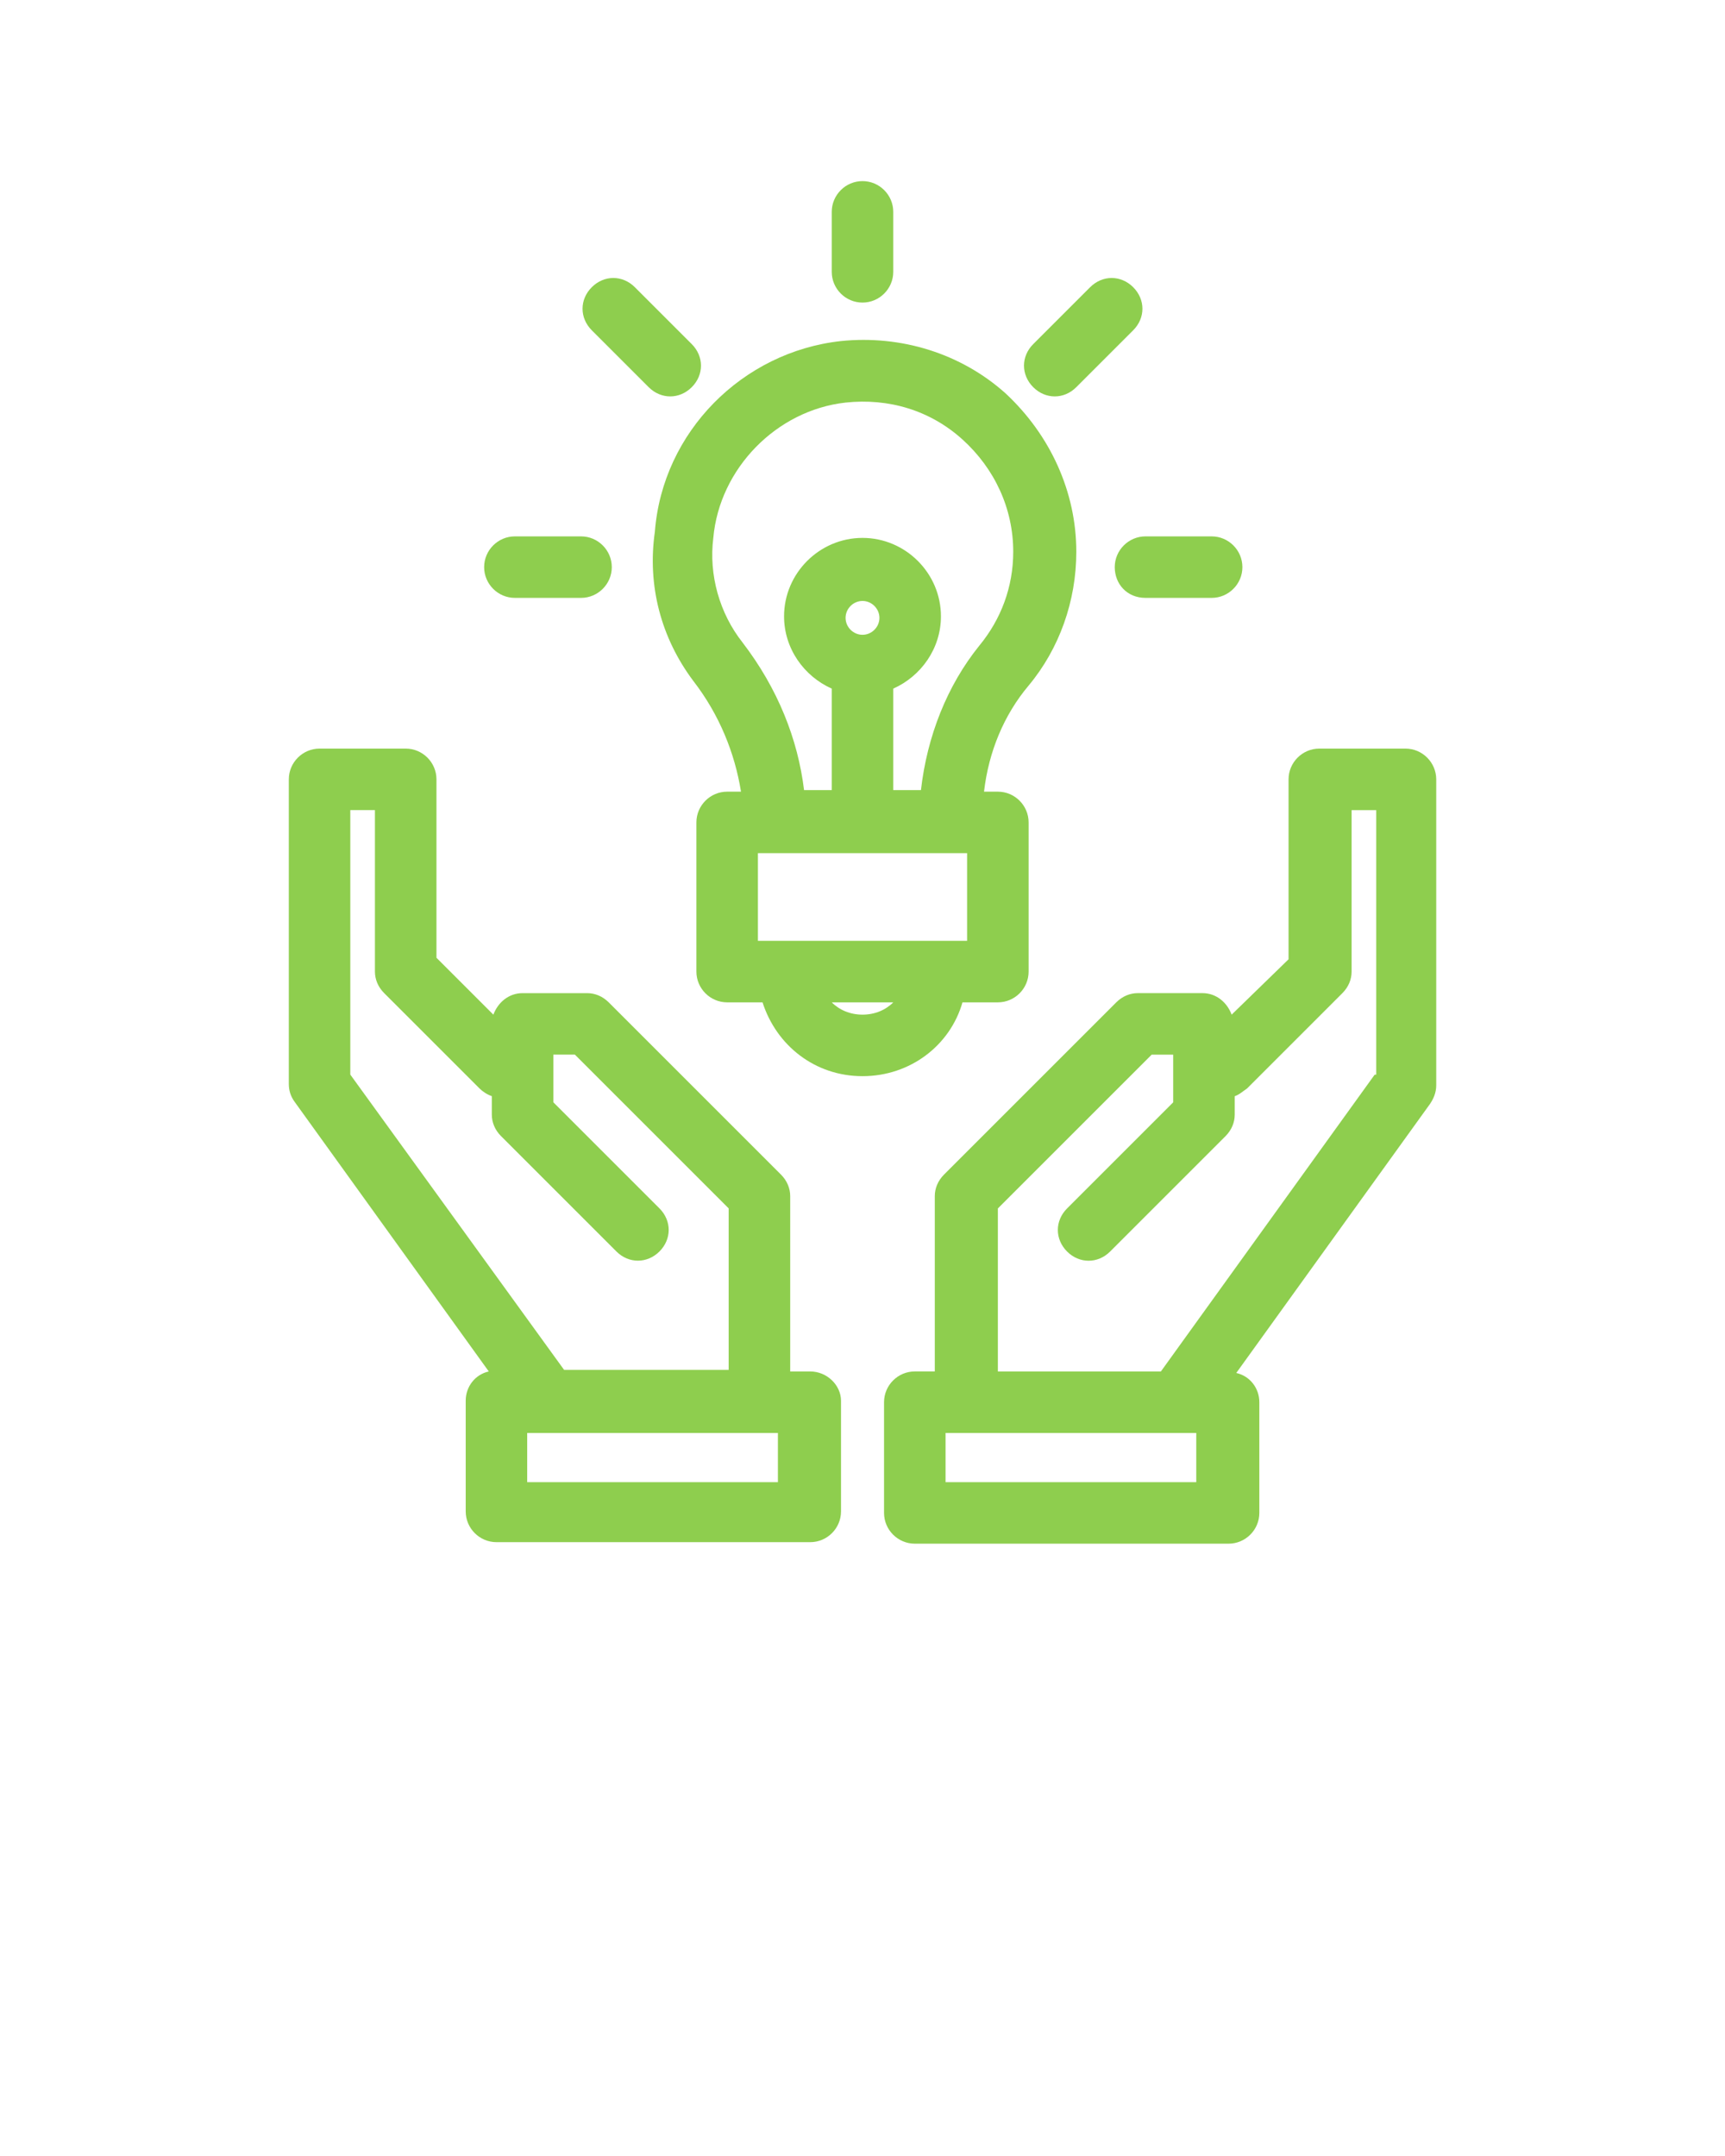 <?xml version="1.0" encoding="utf-8"?>
<!-- Generator: Adobe Illustrator 24.1.1, SVG Export Plug-In . SVG Version: 6.00 Build 0)  -->
<svg version="1.1" id="Livello_1" xmlns="http://www.w3.org/2000/svg" xmlns:xlink="http://www.w3.org/1999/xlink" x="0px" y="0px"
	 viewBox="0 0 100 125" enable-background="new 0 0 100 125" xml:space="preserve">
<g>
	<path fill="#8ECE4E" d="M81.475,43.402h-4.993c-0.981,0-1.783,0.802-1.783,1.783v10.432l-3.299,3.21
		c-0.267-0.713-0.892-1.248-1.694-1.248H65.96c-0.446,0-0.892,0.178-1.248,0.535L54.726,68.1c-0.357,0.357-0.535,0.802-0.535,1.248
		v10.165h-1.159c-0.981,0-1.783,0.802-1.783,1.783v6.42c0,0.981,0.802,1.783,1.783,1.783h18.19c0.981,0,1.783-0.802,1.783-1.783
		v-6.42c0-0.802-0.535-1.516-1.337-1.694l11.235-15.604c0.178-0.267,0.357-0.624,0.357-1.07V45.185
		C83.258,44.204,82.456,43.402,81.475,43.402z M69.438,85.933H54.815V83.08h1.159H68.19h1.159v2.853H69.438z M79.692,62.305
		L67.298,79.514h-9.451v-9.451l8.916-8.916h1.248v2.764l-6.152,6.152c-0.713,0.713-0.713,1.783,0,2.497
		c0.713,0.713,1.783,0.713,2.497,0l6.687-6.687c0.357-0.357,0.535-0.802,0.535-1.248v-1.07c0.267-0.089,0.446-0.267,0.713-0.446
		l5.528-5.528c0.357-0.357,0.535-0.802,0.535-1.248v-9.362h1.427v15.336H79.692z"/>
	<path fill="#8ECE4E" d="M46.968,79.514h-1.159V69.349c0-0.446-0.178-0.892-0.535-1.248l-9.986-9.986
		c-0.357-0.357-0.802-0.535-1.248-0.535h-3.745c-0.802,0-1.427,0.535-1.694,1.248l-3.299-3.299V45.185
		c0-0.981-0.802-1.783-1.783-1.783h-4.993c-0.981,0-1.783,0.802-1.783,1.783V62.84c0,0.357,0.089,0.713,0.357,1.07l11.235,15.604
		c-0.802,0.178-1.337,0.892-1.337,1.694v6.42c0,0.981,0.802,1.783,1.783,1.783h18.19c0.981,0,1.783-0.802,1.783-1.783v-6.42
		C48.752,80.316,47.949,79.514,46.968,79.514z M20.308,46.968h1.427v9.362c0,0.446,0.178,0.892,0.535,1.248l5.528,5.528
		c0.178,0.178,0.446,0.357,0.713,0.446v1.07c0,0.446,0.178,0.892,0.535,1.248l6.687,6.687c0.713,0.713,1.783,0.713,2.497,0
		c0.713-0.713,0.713-1.783,0-2.497l-6.152-6.152v-2.764h1.248l8.916,8.916v9.362h-9.541l-12.394-17.12V46.968z M45.185,85.933
		H30.562V83.08h1.159h12.216h1.159v2.853H45.185z"/>
	<path fill="#8ECE4E" d="M55.796,58.114h2.051c0.981,0,1.783-0.802,1.783-1.783v-8.649c0-0.981-0.802-1.783-1.783-1.783h-0.802
		c0.267-2.318,1.159-4.458,2.586-6.152c1.783-2.14,2.764-4.904,2.764-7.757c0-3.477-1.516-6.777-4.102-9.184
		c-2.586-2.318-6.063-3.388-9.541-3.032c-5.707,0.624-10.343,5.261-10.789,11.056c-0.446,3.121,0.357,6.152,2.229,8.649
		c1.516,1.962,2.407,4.191,2.764,6.42h-0.802c-0.981,0-1.783,0.802-1.783,1.783v8.649c0,0.981,0.802,1.783,1.783,1.783h2.051
		c0.802,2.497,3.032,4.28,5.796,4.28S55.082,60.611,55.796,58.114z M43.937,54.547v-5.082h0.981h10.165h0.981v5.082H43.937z
		 M49.019,35.823c0-0.535,0.446-0.981,0.981-0.981s0.981,0.446,0.981,0.981c0,0.535-0.446,0.981-0.981,0.981
		S49.019,36.358,49.019,35.823z M43.045,37.249c-1.337-1.694-1.962-3.923-1.694-6.063c0.357-4.012,3.656-7.401,7.668-7.846
		c2.497-0.267,4.904,0.446,6.777,2.14c1.872,1.694,2.942,4.012,2.942,6.509c0,2.051-0.713,3.923-1.962,5.439
		c-1.872,2.318-3.032,5.261-3.388,8.381h-1.605v-5.885c1.605-0.713,2.764-2.318,2.764-4.191c0-2.497-2.051-4.547-4.547-4.547
		s-4.547,2.051-4.547,4.547c0,1.872,1.159,3.477,2.764,4.191v5.885h-1.605C46.255,42.867,45.096,39.924,43.045,37.249z
		 M48.217,58.114h3.567c-0.446,0.446-1.07,0.713-1.783,0.713S48.663,58.56,48.217,58.114z"/>
	<path fill="#8ECE4E" d="M29.849,34.664h3.834c0.981,0,1.783-0.802,1.783-1.783c0-0.981-0.802-1.783-1.783-1.783h-3.834
		c-0.981,0-1.783,0.802-1.783,1.783C28.065,33.861,28.868,34.664,29.849,34.664z"/>
	<path fill="#8ECE4E" d="M38.854,22.983c0.446,0,0.892-0.178,1.248-0.535c0.713-0.713,0.713-1.783,0-2.497l-3.299-3.299
		c-0.713-0.713-1.783-0.713-2.497,0s-0.713,1.783,0,2.497l3.299,3.299C37.963,22.805,38.409,22.983,38.854,22.983z"/>
	<path fill="#8ECE4E" d="M66.406,34.664h3.834c0.981,0,1.783-0.802,1.783-1.783c0-0.981-0.802-1.783-1.783-1.783h-3.834
		c-0.981,0-1.783,0.802-1.783,1.783C64.623,33.861,65.336,34.664,66.406,34.664z"/>
	<path fill="#8ECE4E" d="M65.693,16.652c-0.713-0.713-1.783-0.713-2.497,0l-3.299,3.299c-0.713,0.713-0.713,1.783,0,2.497
		c0.357,0.357,0.802,0.535,1.248,0.535s0.892-0.178,1.248-0.535l3.299-3.299C66.406,18.436,66.406,17.366,65.693,16.652z"/>
	<path fill="#8ECE4E" d="M48.217,12.283v3.477c0,0.981,0.802,1.783,1.783,1.783s1.783-0.802,1.783-1.783v-3.477
		c0-0.981-0.802-1.783-1.783-1.783S48.217,11.303,48.217,12.283z"/>
</g>
</svg>
